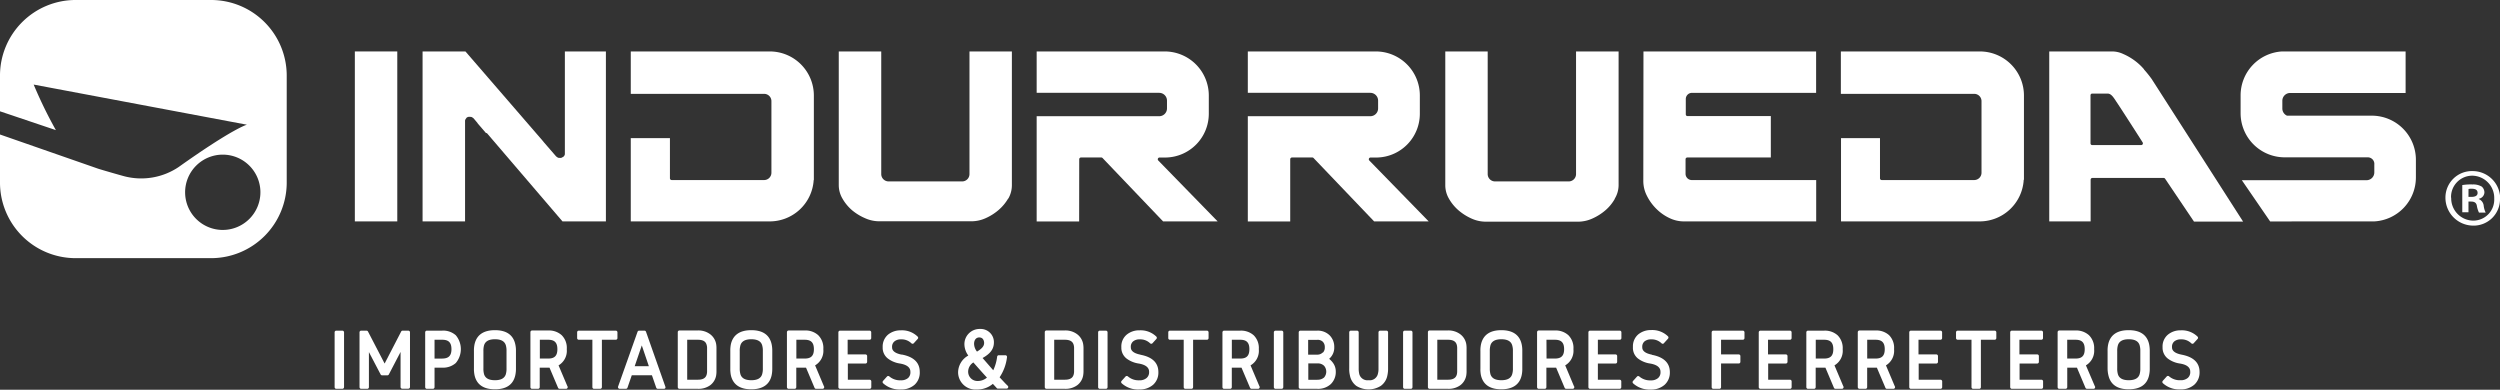 <svg xmlns="http://www.w3.org/2000/svg" viewBox="0 0 641.48 100"><rect x="0" y="0" width="641.48" height="100" fill="#333333" stroke="none"/><defs><style>.cls-1{fill:#fff;}</style></defs><title>logo-indurruedas</title><g id="Capa_2" data-name="Capa 2"><g id="Capa_1-2" data-name="Capa 1"><path class="cls-1" d="M609.24,56.81A11.3,11.3,0,0,0,619.9,45.53V41a11.32,11.32,0,0,0-11.3-11.32H587l-.17,0a2,2,0,0,1-1.2-1.82v-2a2,2,0,0,1,2-2h29.63V13.2h-31.7a11.29,11.29,0,0,0-10.64,11.28v4.58a11.32,11.32,0,0,0,11.28,11.31h21.42a1.69,1.69,0,0,1,1.61,1.87v2a2,2,0,0,1-2,2h-1.24l-.07,0H575.24l7.26,10.58Z"/><rect class="cls-1" x="91.05" y="13.2" width="10.89" height="43.61"/><path class="cls-1" d="M258.7,51a6.92,6.92,0,0,0,.94-3.46V13.2H248.76V44.67a1.88,1.88,0,0,1-1.87,1.88H228a1.89,1.89,0,0,1-1.88-1.88V13.2H215.22V47.5a6.83,6.83,0,0,0,.95,3.46,11.38,11.38,0,0,0,2.48,3A13.63,13.63,0,0,0,222,56a8.9,8.9,0,0,0,3.55.78h23.77a8.9,8.9,0,0,0,3.55-.78,13.45,13.45,0,0,0,3.34-2.1,11.66,11.66,0,0,0,2.5-3"/><path class="cls-1" d="M414.32,51a6.75,6.75,0,0,0,1-3.46V13.2H404.4V44.67a1.88,1.88,0,0,1-1.88,1.88H383.6a1.88,1.88,0,0,1-1.87-1.88V13.2H370.85V47.5A6.83,6.83,0,0,0,371.8,51a11.38,11.38,0,0,0,2.48,3,13.69,13.69,0,0,0,3.35,2.1,8.83,8.83,0,0,0,3.55.78H405a8.89,8.89,0,0,0,3.53-.78,13.56,13.56,0,0,0,3.36-2.1,11,11,0,0,0,2.47-3"/><path class="cls-1" d="M550.15,17.79a14.32,14.32,0,0,0-2.46-2.28,14.85,14.85,0,0,0-2.87-1.65,6.73,6.73,0,0,0-3-.66h-16V56.81h10.62V46.11a.45.45,0,0,1,.44-.45h18.31a.46.46,0,0,1,.36.2l7.41,11h12.6L552.1,20.27a29.34,29.34,0,0,0-2-2.48M549.8,37a.47.47,0,0,1-.4.23H536.85a.44.44,0,0,1-.44-.44V24.45a.43.43,0,0,1,.44-.44h3.92c.88,0,1.41.8,2,1.66.09.15.2.32.31.48.7,1,6.48,10,6.71,10.4a.45.45,0,0,1,0,.46"/><path class="cls-1" d="M331.06,40.86a.46.46,0,0,1,.46-.45h5.21a.43.43,0,0,1,.33.15l15.53,16.25h14L351.35,41.18a.45.45,0,0,1,.33-.76h1.64a11.24,11.24,0,0,0,11-11.3V24.52A11.3,11.3,0,0,0,353,13.2H320.18V23.82h31.43a2,2,0,0,1,2,2v2a2,2,0,0,1-2,2H320.18v27h10.88Z"/><path class="cls-1" d="M276.92,40.86a.46.46,0,0,1,.46-.45h5.21a.46.46,0,0,1,.33.15l15.52,16.25h14L297.2,41.18a.45.45,0,0,1,.33-.76h1.64a11.25,11.25,0,0,0,11-11.3V24.52A11.32,11.32,0,0,0,298.88,13.2H266V23.82h31.44a2,2,0,0,1,2,2v2a2,2,0,0,1-2,2H266v27h10.9Z"/><path class="cls-1" d="M208.83,46.13V24.52a11.32,11.32,0,0,0-11.3-11.32H161.85V24.08h9.8a.16.16,0,0,1,.1,0h24.31A1.87,1.87,0,0,1,197.94,26V44.33a1.88,1.88,0,0,1-1.88,1.87H172.35a.48.48,0,0,1-.32-.13.45.45,0,0,1-.13-.32V35.44H161.85V56.81h35.68a11.31,11.31,0,0,0,11.25-10.52.6.6,0,0,1,.05-.16"/><path class="cls-1" d="M519.33,46.13V24.52A11.32,11.32,0,0,0,508,13.2H472.35V24.08h9.8a.18.18,0,0,1,.1,0h24.32A1.87,1.87,0,0,1,508.44,26V44.33a1.88,1.88,0,0,1-1.87,1.87H482.84a.44.44,0,0,1-.45-.45V35.44h-10V56.81H508a11.33,11.33,0,0,0,11.26-10.52.27.27,0,0,1,0-.16"/><path class="cls-1" d="M124.91,34.13l19.42,22.68h11.14V13.2H144.94V34.3a.18.18,0,0,1,0,.06v4.92s0,0,0,.08,0,.16,0,.22a1.83,1.83,0,0,1-.08.25.4.4,0,0,1-.1.16l-.17.22s0,0-.05,0a.55.55,0,0,1-.17.11l-.24.14a.86.86,0,0,1-.24.05.61.61,0,0,1-.31,0l-.2,0a1.23,1.23,0,0,1-.25-.08.71.71,0,0,1-.17-.11,1.4,1.4,0,0,1-.22-.16l-.07-.06-3.21-3.7a.37.37,0,0,0-.06-.1L119.43,13.2h-11V56.81h10.9V36.17a.34.34,0,0,1,0-.09V31.22a.39.39,0,0,1,0-.09.94.94,0,0,1,0-.2,1.05,1.05,0,0,1,.08-.25.57.57,0,0,1,.1-.17,1.4,1.4,0,0,1,.17-.22l0-.05a.87.87,0,0,1,.17-.11l.24-.14.24,0a.63.63,0,0,1,.32,0l.18,0a.88.88,0,0,1,.26.08.64.64,0,0,1,.16.1l.22.16.07.06,1,1.19a.12.12,0,0,1,0,.05l2.1,2.44a.36.36,0,0,1,.07.1"/><path class="cls-1" d="M143.54,39.68Z"/><path class="cls-1" d="M421.66,46.49a8.26,8.26,0,0,0,.93,3.76A12.53,12.53,0,0,0,425,53.58a12,12,0,0,0,3.34,2.36,8.51,8.51,0,0,0,3.68.87h34V46.2H434a1.61,1.61,0,0,1-1.5-1.59V40.86a.45.45,0,0,1,.45-.45h21.43V29.79H433a.44.44,0,0,1-.44-.44v-4A1.59,1.59,0,0,1,434,23.83h32V13.2h-44.3Z"/><path class="cls-1" d="M54.17,0H19.41A19.4,19.4,0,0,0,0,19.41v9.15l14.34,4.83A112.69,112.69,0,0,1,8.64,21.7L63.36,32S60,32.8,45.79,42.89A17.22,17.22,0,0,1,32.1,45.28c-.64-.15-6-1.69-6.93-2L0,34.51V46.83A19.4,19.4,0,0,0,19.41,66.24H54.17a19.41,19.41,0,0,0,19.4-19.41V19.41A19.4,19.4,0,0,0,54.17,0m3,59a9.66,9.66,0,1,1,9.65-9.66A9.67,9.67,0,0,1,57.18,59"/><path class="cls-1" d="M641.48,51a6.77,6.77,0,0,1-7,6.89,7.16,7.16,0,0,1-7-7.19,6.79,6.79,0,0,1,7.05-6.8,7.08,7.08,0,0,1,7,7.1m-12.57-.27a5.72,5.72,0,0,0,5.6,5.88A5.39,5.39,0,0,0,640,51a5.72,5.72,0,0,0-5.52-5.92,5.45,5.45,0,0,0-5.56,5.64m4.47,3.74-1.59,0V47.49a13.37,13.37,0,0,1,2.63-.16,4.26,4.26,0,0,1,2.38.56,2,2,0,0,1,.67,1.54A1.74,1.74,0,0,1,636.06,51v.09a2.07,2.07,0,0,1,1.24,1.72,5.4,5.4,0,0,0,.51,1.75l-1.72,0a6.43,6.43,0,0,1-.54-1.71c-.12-.76-.54-1.11-1.41-1.13l-.75,0Zm0-3.94h.76c.88,0,1.58-.26,1.58-1s-.46-1.07-1.46-1.09a3.06,3.06,0,0,0-.87.07Z"/><path class="cls-1" d="M87.84,84.84H86.29a.43.43,0,0,0-.43.43V99.34a.43.43,0,0,0,.43.43h1.55a.44.44,0,0,0,.44-.43V85.27a.44.44,0,0,0-.44-.43"/><path class="cls-1" d="M104.7,84.84h-1.39a.42.42,0,0,0-.38.24l-4.24,8.2-4.26-8.2a.43.43,0,0,0-.38-.24H92.68a.43.43,0,0,0-.43.43V99.34a.43.43,0,0,0,.43.43h1.56a.42.42,0,0,0,.42-.43v-9l3,5.73a.44.44,0,0,0,.39.24h1.34a.44.44,0,0,0,.39-.24l3-5.76v9a.43.43,0,0,0,.43.43h1.56a.43.43,0,0,0,.43-.43V85.27a.43.43,0,0,0-.43-.43"/><path class="cls-1" d="M113.47,84.84h-3.94a.43.43,0,0,0-.43.43V99.34a.43.43,0,0,0,.43.43h1.54a.43.43,0,0,0,.43-.43v-5h2a4.92,4.92,0,0,0,3.45-1.19,5.54,5.54,0,0,0,0-7.13,4.92,4.92,0,0,0-3.45-1.19m0,7.18h-2V87.18h2c1.62,0,2.34.74,2.34,2.42S115.09,92,113.47,92"/><path class="cls-1" d="M127,84.72c-2.93,0-4.69,1.21-5.23,3.6a7.6,7.6,0,0,0-.16,1.78v4.41a7.75,7.75,0,0,0,.16,1.79c.54,2.39,2.3,3.59,5.23,3.59s4.7-1.21,5.22-3.61a7.54,7.54,0,0,0,.17-1.77V90.1a7.3,7.3,0,0,0-.17-1.75c-.52-2.41-2.28-3.63-5.22-3.63m0,12.84c-1.54,0-2.44-.49-2.78-1.49a5.22,5.22,0,0,1-.18-1.56V90.1a5.1,5.1,0,0,1,.18-1.55c.34-1,1.24-1.5,2.78-1.5s2.44.49,2.78,1.5a4.94,4.94,0,0,1,.19,1.55v4.41a4.94,4.94,0,0,1-.19,1.55c-.34,1-1.24,1.5-2.78,1.5"/><path class="cls-1" d="M143.32,93.75a4.34,4.34,0,0,0,2.11-4.15A4.59,4.59,0,0,0,144.12,86a4.85,4.85,0,0,0-3.44-1.2h-4.16a.43.43,0,0,0-.42.43V99.34a.42.42,0,0,0,.42.43h1.54a.43.43,0,0,0,.43-.43v-5H141l2.19,5.16a.43.43,0,0,0,.38.27h1.67a.43.43,0,0,0,.43-.43.39.39,0,0,0-.09-.26Zm-4.8-6.57h2.16c1.62,0,2.34.74,2.34,2.42S142.3,92,140.68,92h-2.16Z"/><path class="cls-1" d="M158,84.84h-9.49a.42.42,0,0,0-.42.43v1.48a.42.42,0,0,0,.42.43H152V99.34a.43.43,0,0,0,.43.43H154a.44.44,0,0,0,.44-.43V87.18H158a.43.43,0,0,0,.43-.43V85.27a.43.43,0,0,0-.43-.43"/><path class="cls-1" d="M165.76,85.13a.43.43,0,0,0-.4-.29H164a.44.44,0,0,0-.41.29l-5,14.07a.43.43,0,0,0,.06.38.42.42,0,0,0,.34.19h1.61a.45.45,0,0,0,.41-.3l1.1-3.18h5.17l1.1,3.18a.44.44,0,0,0,.4.3h1.59a.45.45,0,0,0,.35-.19.46.46,0,0,0,0-.38Zm.73,8.83h-3.63l1.82-5.33Z"/><path class="cls-1" d="M182.26,85.79a5,5,0,0,0-3.18-1h-4.74a.44.44,0,0,0-.43.43V99.34a.43.43,0,0,0,.43.43h4.74a5.09,5.09,0,0,0,3.18-.94,4,4,0,0,0,1.51-2.56,6.7,6.7,0,0,0,.07-1.12V89.47a6.76,6.76,0,0,0-.07-1.13,4,4,0,0,0-1.51-2.55m-3.18,11.64h-2.75V87.18h2.75c1.71,0,2.09.76,2.25,1.36a2.91,2.91,0,0,1,.1.93v5.68a3.15,3.15,0,0,1-.1.94c-.16.57-.54,1.34-2.25,1.34"/><path class="cls-1" d="M192.77,84.72c-2.92,0-4.68,1.21-5.23,3.6a8.29,8.29,0,0,0-.15,1.78v4.41a8.46,8.46,0,0,0,.15,1.79c.55,2.39,2.31,3.59,5.23,3.59s4.71-1.21,5.23-3.61a8.22,8.22,0,0,0,.16-1.77V90.1a8,8,0,0,0-.16-1.75c-.52-2.41-2.28-3.63-5.23-3.63m0,12.84c-1.53,0-2.44-.49-2.77-1.49a5.18,5.18,0,0,1-.19-1.56V90.1a5.07,5.07,0,0,1,.19-1.55c.33-1,1.24-1.5,2.77-1.5s2.46.49,2.78,1.5a4.94,4.94,0,0,1,.19,1.55v4.41a4.94,4.94,0,0,1-.19,1.55c-.32,1-1.23,1.5-2.78,1.5"/><path class="cls-1" d="M209.15,93.75a4.34,4.34,0,0,0,2.11-4.15A4.6,4.6,0,0,0,209.94,86a4.82,4.82,0,0,0-3.44-1.2h-4.14a.44.44,0,0,0-.44.43V99.34a.43.43,0,0,0,.44.43h1.53a.43.43,0,0,0,.43-.43v-5h2.5L209,99.5a.43.43,0,0,0,.4.27h1.66a.43.43,0,0,0,.43-.43.45.45,0,0,0-.09-.26Zm-4.81-6.57h2.16c1.62,0,2.34.74,2.34,2.42S208.12,92,206.5,92h-2.16Z"/><path class="cls-1" d="M223.14,97.43h-5.59V93.28h4.52a.43.43,0,0,0,.43-.43V91.37a.43.43,0,0,0-.43-.43H217.5V87.18h5.62a.43.43,0,0,0,.43-.43V85.27a.43.43,0,0,0-.43-.43h-7.56a.44.44,0,0,0-.44.43V99.34a.44.44,0,0,0,.44.43h7.58a.43.43,0,0,0,.43-.43V97.87a.44.44,0,0,0-.43-.44"/><path class="cls-1" d="M231.39,91c-2.49-.47-2.49-1.56-2.49-1.92a1.75,1.75,0,0,1,.61-1.48,2.45,2.45,0,0,1,1.65-.52,3.57,3.57,0,0,1,2.69,1,.47.47,0,0,0,.31.13.41.41,0,0,0,.31-.14l1-1.1a.41.41,0,0,0,0-.59,5.73,5.73,0,0,0-4.31-1.62,5.06,5.06,0,0,0-3.29,1.1,4,4,0,0,0-1.38,3.23A3.47,3.47,0,0,0,227.83,92a6.73,6.73,0,0,0,3.11,1.28c2.66.45,2.66,1.75,2.66,2.18A1.94,1.94,0,0,1,233,97a2.74,2.74,0,0,1-1.86.58,4.17,4.17,0,0,1-2.95-1,.41.41,0,0,0-.3-.1.39.39,0,0,0-.3.14l-1,1.11a.43.43,0,0,0,0,.6,6.24,6.24,0,0,0,4.52,1.61,5.19,5.19,0,0,0,3.55-1.2A4.18,4.18,0,0,0,236,95.42c0-2.38-1.56-3.88-4.62-4.45"/><path class="cls-1" d="M257.91,98.33l-1.42-1.52a11.79,11.79,0,0,0,1.9-5.16.42.42,0,0,0-.1-.35.38.38,0,0,0-.32-.15h-1.68a.42.42,0,0,0-.43.36,11.41,11.41,0,0,1-1,3.5l-2.74-3.15c2-1.1,2.91-2.33,2.91-4a3.39,3.39,0,0,0-3.57-3.45,3.89,3.89,0,0,0-4,3.93,5,5,0,0,0,1,2.89,5,5,0,0,0-2.62,4.3,4.46,4.46,0,0,0,4.79,4.42,6.21,6.21,0,0,0,4.13-1.46c.41.45.72.77,1,1.1a.42.42,0,0,0,.31.13h2.2a.43.43,0,0,0,.44-.43.42.42,0,0,0-.19-.35ZM251.3,86.59c1.18,0,1.22,1.26,1.22,1.4,0,.91-.69,1.54-1.83,2.23a3.33,3.33,0,0,1-.75-2c0-.76.35-1.64,1.36-1.64M249.76,93c1.34,1.53,2.66,3,3.48,3.89a3.6,3.6,0,0,1-2.34.87,2.38,2.38,0,0,1-2.48-2.44A2.82,2.82,0,0,1,249.76,93"/><path class="cls-1" d="M276.43,85.79a5,5,0,0,0-3.18-1h-4.73a.44.44,0,0,0-.44.43V99.34a.44.44,0,0,0,.44.43h4.73a5.07,5.07,0,0,0,3.18-.94,4,4,0,0,0,1.51-2.56,6.54,6.54,0,0,0,.08-1.12V89.47a6.58,6.58,0,0,0-.08-1.13,4,4,0,0,0-1.51-2.55m-3.18,11.64H270.5V87.18h2.75c1.7,0,2.09.76,2.26,1.36a3.42,3.42,0,0,1,.09.93v5.68a3.15,3.15,0,0,1-.1.94c-.16.57-.55,1.34-2.25,1.34"/><path class="cls-1" d="M283.76,84.84H282.2a.43.43,0,0,0-.43.43V99.34a.43.43,0,0,0,.43.43h1.56a.43.43,0,0,0,.43-.43V85.27a.43.43,0,0,0-.43-.43"/><path class="cls-1" d="M292.63,91c-2.47-.47-2.47-1.56-2.47-1.92a1.77,1.77,0,0,1,.59-1.48,2.5,2.5,0,0,1,1.66-.52,3.59,3.59,0,0,1,2.69,1,.45.45,0,0,0,.32.13.41.41,0,0,0,.3-.14l1-1.1a.44.44,0,0,0,0-.59,5.77,5.77,0,0,0-4.32-1.62,5,5,0,0,0-3.29,1.1,3.93,3.93,0,0,0-1.38,3.23A3.49,3.49,0,0,0,289.07,92a6.81,6.81,0,0,0,3.12,1.28c2.66.45,2.66,1.75,2.66,2.18A1.92,1.92,0,0,1,294.2,97a2.71,2.71,0,0,1-1.86.58,4.13,4.13,0,0,1-2.93-1,.45.45,0,0,0-.31-.1.37.37,0,0,0-.3.14l-1,1.11a.43.43,0,0,0,0,.6,6.23,6.23,0,0,0,4.51,1.61,5.2,5.2,0,0,0,3.56-1.2,4.18,4.18,0,0,0,1.36-3.27c0-2.38-1.55-3.88-4.63-4.45"/><path class="cls-1" d="M309.68,84.84h-9.49a.42.42,0,0,0-.42.43v1.48a.42.42,0,0,0,.42.43h3.54V99.34a.42.42,0,0,0,.42.43h1.57a.42.42,0,0,0,.42-.43V87.18h3.54a.43.43,0,0,0,.43-.43V85.27a.43.43,0,0,0-.43-.43"/><path class="cls-1" d="M320.88,93.75A4.32,4.32,0,0,0,323,89.6a4.59,4.59,0,0,0-1.3-3.56,4.87,4.87,0,0,0-3.44-1.2h-4.16a.44.44,0,0,0-.43.43V99.34a.43.43,0,0,0,.43.43h1.54a.43.43,0,0,0,.43-.43v-5h2.49l2.19,5.16a.44.44,0,0,0,.4.27h1.66a.42.42,0,0,0,.42-.43.39.39,0,0,0-.09-.26Zm-4.8-6.57h2.17c1.62,0,2.33.74,2.33,2.42S319.87,92,318.25,92h-2.17Z"/><path class="cls-1" d="M328.85,84.84h-1.56a.44.44,0,0,0-.43.43V99.34a.43.43,0,0,0,.43.43h1.56a.43.43,0,0,0,.43-.43V85.27a.43.43,0,0,0-.43-.43"/><path class="cls-1" d="M341.05,92.07a3.77,3.77,0,0,0,1.31-3,4.17,4.17,0,0,0-1.16-3A4.32,4.32,0,0,0,338,84.84h-4.33a.44.44,0,0,0-.43.43V99.34a.43.43,0,0,0,.43.43H338a4.78,4.78,0,0,0,3.49-1.23,4.31,4.31,0,0,0,1.26-3.19,3.7,3.7,0,0,0-.66-2.16,5.33,5.33,0,0,0-1.05-1.12m-3,5.39h-2.34V93.25H338a2.27,2.27,0,0,1,1.75.61,2.3,2.3,0,0,1,0,3,2.45,2.45,0,0,1-1.77.57m1.43-7A1.89,1.89,0,0,1,338,91h-2.34v-3.8H338a1.86,1.86,0,0,1,1.44.51,1.91,1.91,0,0,1,.49,1.4,1.84,1.84,0,0,1-.5,1.39"/><path class="cls-1" d="M355.71,84.84h-1.57a.44.44,0,0,0-.43.43v9.24a4.89,4.89,0,0,1-.19,1.55,2.14,2.14,0,0,1-2.35,1.5,2.17,2.17,0,0,1-2.37-1.5,5.83,5.83,0,0,1-.17-1.55V85.27a.44.44,0,0,0-.44-.43h-1.56a.43.43,0,0,0-.43.43v9.24a7,7,0,0,0,.17,1.78A4.36,4.36,0,0,0,348,99a5.89,5.89,0,0,0,6.32,0A4.26,4.26,0,0,0,356,96.28a7.6,7.6,0,0,0,.17-1.77V85.27a.43.43,0,0,0-.42-.43"/><path class="cls-1" d="M362,84.84h-1.55a.43.43,0,0,0-.43.43V99.34a.43.43,0,0,0,.43.43H362a.42.42,0,0,0,.43-.43V85.27a.43.43,0,0,0-.43-.43"/><path class="cls-1" d="M374.73,85.79a5,5,0,0,0-3.17-1h-4.74a.43.43,0,0,0-.43.43V99.34a.43.43,0,0,0,.43.43h4.74a5.06,5.06,0,0,0,3.17-.94,4,4,0,0,0,1.51-2.56,6.63,6.63,0,0,0,.07-1.12V89.47a6.76,6.76,0,0,0-.07-1.13,4,4,0,0,0-1.51-2.55m-3.17,11.64H368.8V87.18h2.76c1.69,0,2.09.76,2.25,1.36a3.42,3.42,0,0,1,.09.93v5.68a3.71,3.71,0,0,1-.09.94c-.16.57-.56,1.34-2.25,1.34"/><path class="cls-1" d="M385.24,84.72c-2.92,0-4.67,1.21-5.22,3.6a7.54,7.54,0,0,0-.16,1.78v4.41A7.7,7.7,0,0,0,380,96.3c.55,2.39,2.3,3.59,5.22,3.59s4.71-1.21,5.23-3.61a7.56,7.56,0,0,0,.16-1.77V90.1a7.38,7.38,0,0,0-.16-1.75c-.52-2.41-2.28-3.63-5.23-3.63m0,12.84c-1.53,0-2.43-.49-2.77-1.49a5.57,5.57,0,0,1-.18-1.56V90.1a5.44,5.44,0,0,1,.18-1.55c.34-1,1.24-1.5,2.77-1.5s2.46.49,2.78,1.5a4.66,4.66,0,0,1,.2,1.55v4.41a4.62,4.62,0,0,1-.2,1.55c-.32,1-1.23,1.5-2.78,1.5"/><path class="cls-1" d="M401.62,93.75a4.34,4.34,0,0,0,2.11-4.15A4.59,4.59,0,0,0,402.42,86a4.84,4.84,0,0,0-3.44-1.2h-4.16a.43.43,0,0,0-.42.43V99.34a.42.42,0,0,0,.42.43h1.54a.43.43,0,0,0,.43-.43v-5h2.5l2.18,5.16a.45.45,0,0,0,.4.27h1.65a.43.43,0,0,0,.44-.43.35.35,0,0,0-.1-.26Zm-4.81-6.57H399c1.62,0,2.34.74,2.34,2.42S400.6,92,399,92h-2.17Z"/><path class="cls-1" d="M415.62,97.43H410V93.28h4.53a.42.42,0,0,0,.42-.43V91.37a.42.42,0,0,0-.42-.43H410V87.18h5.62a.43.43,0,0,0,.42-.43V85.27a.43.43,0,0,0-.42-.43H408a.43.43,0,0,0-.43.43V99.34a.43.43,0,0,0,.43.43h7.59a.42.42,0,0,0,.42-.43V97.87a.43.43,0,0,0-.42-.44"/><path class="cls-1" d="M423.86,91c-2.47-.47-2.47-1.56-2.47-1.92a1.8,1.8,0,0,1,.58-1.48,2.55,2.55,0,0,1,1.67-.52,3.62,3.62,0,0,1,2.69,1,.39.39,0,0,0,.31.13A.43.43,0,0,0,427,88l1-1.1a.44.44,0,0,0,0-.59,5.77,5.77,0,0,0-4.32-1.62,5.07,5.07,0,0,0-3.3,1.1A4,4,0,0,0,419,89.05,3.47,3.47,0,0,0,420.3,92a6.72,6.72,0,0,0,3.12,1.28c2.65.45,2.65,1.75,2.65,2.18a1.91,1.91,0,0,1-.64,1.56,2.7,2.7,0,0,1-1.85.58,4.2,4.2,0,0,1-2.95-1,.39.39,0,0,0-.31-.1.36.36,0,0,0-.29.14l-1,1.11a.43.43,0,0,0,0,.6,6.24,6.24,0,0,0,4.52,1.61,5.19,5.19,0,0,0,3.55-1.2,4.19,4.19,0,0,0,1.37-3.27c0-2.38-1.57-3.88-4.64-4.45"/><path class="cls-1" d="M447.2,84.84h-7.58a.43.43,0,0,0-.42.43V99.34a.42.42,0,0,0,.42.43h1.57a.42.42,0,0,0,.42-.43V93.27h4.53a.43.43,0,0,0,.43-.43V91.37a.43.43,0,0,0-.43-.43h-4.53V87.18h5.59a.43.43,0,0,0,.42-.43V85.27a.43.43,0,0,0-.42-.43"/><path class="cls-1" d="M459.3,97.43h-5.6V93.28h4.53a.44.44,0,0,0,.43-.43V91.37a.43.43,0,0,0-.43-.43h-4.57V87.18h5.62a.43.43,0,0,0,.43-.43V85.27a.43.43,0,0,0-.43-.43h-7.57a.44.44,0,0,0-.43.43V99.34a.43.43,0,0,0,.43.43h7.59a.42.42,0,0,0,.42-.43V97.87a.43.43,0,0,0-.42-.44"/><path class="cls-1" d="M470.71,93.75a4.34,4.34,0,0,0,2.11-4.15,4.62,4.62,0,0,0-1.3-3.56,4.87,4.87,0,0,0-3.44-1.2h-4.16a.43.43,0,0,0-.43.43V99.34a.43.43,0,0,0,.43.43h1.54a.43.43,0,0,0,.43-.43v-5h2.5l2.18,5.16a.43.43,0,0,0,.39.27h1.66a.43.43,0,0,0,.43-.43.39.39,0,0,0-.09-.26Zm-4.8-6.57h2.17c1.61,0,2.33.74,2.33,2.42S469.69,92,468.08,92h-2.17Z"/><path class="cls-1" d="M483.92,93.75A4.34,4.34,0,0,0,486,89.6,4.59,4.59,0,0,0,484.72,86a4.86,4.86,0,0,0-3.45-1.2h-4.14a.44.44,0,0,0-.44.43V99.34a.44.44,0,0,0,.44.43h1.54a.43.43,0,0,0,.43-.43v-5h2.49l2.19,5.16a.4.4,0,0,0,.38.27h1.67a.43.43,0,0,0,.43-.43.45.45,0,0,0-.09-.26Zm-4.81-6.57h2.16c1.62,0,2.34.74,2.34,2.42S482.89,92,481.27,92h-2.16Z"/><path class="cls-1" d="M497.92,97.43h-5.6V93.28h4.52a.43.43,0,0,0,.43-.43V91.37a.43.43,0,0,0-.43-.43h-4.57V87.18h5.63a.43.43,0,0,0,.43-.43V85.27a.43.43,0,0,0-.43-.43h-7.57a.43.43,0,0,0-.43.43V99.34a.43.43,0,0,0,.43.43h7.59a.43.43,0,0,0,.43-.43V97.87a.44.44,0,0,0-.43-.44"/><path class="cls-1" d="M511.82,84.84h-9.5a.43.43,0,0,0-.42.43v1.48a.43.43,0,0,0,.42.43h3.55V99.34a.42.42,0,0,0,.43.43h1.56a.42.42,0,0,0,.42-.43V87.18h3.54a.43.43,0,0,0,.42-.43V85.27a.43.43,0,0,0-.42-.43"/><path class="cls-1" d="M523.82,97.43h-5.61V93.28h4.53a.42.42,0,0,0,.42-.43V91.37a.42.42,0,0,0-.42-.43h-4.57V87.18h5.62a.43.43,0,0,0,.43-.43V85.27a.43.43,0,0,0-.43-.43h-7.56a.43.43,0,0,0-.43.43V99.34a.43.43,0,0,0,.43.43h7.59a.42.42,0,0,0,.42-.43V97.87a.43.43,0,0,0-.42-.44"/><path class="cls-1" d="M535.23,93.75a4.34,4.34,0,0,0,2.11-4.15A4.62,4.62,0,0,0,536,86a4.88,4.88,0,0,0-3.45-1.2h-4.16a.43.43,0,0,0-.42.43V99.34a.42.42,0,0,0,.42.43H530a.44.44,0,0,0,.44-.43v-5h2.49l2.18,5.16a.45.45,0,0,0,.41.27h1.66a.42.42,0,0,0,.42-.43.39.39,0,0,0-.09-.26Zm-4.8-6.57h2.16c1.62,0,2.33.74,2.33,2.42S534.21,92,532.59,92h-2.16Z"/><path class="cls-1" d="M546.17,84.72c-2.92,0-4.68,1.21-5.22,3.6a7.6,7.6,0,0,0-.16,1.78v4.41A7.7,7.7,0,0,0,541,96.3c.54,2.39,2.3,3.59,5.22,3.59s4.71-1.21,5.22-3.61a7.54,7.54,0,0,0,.17-1.77V90.1a8,8,0,0,0-.16-1.75c-.52-2.41-2.29-3.63-5.23-3.63m0,12.84c-1.53,0-2.44-.49-2.77-1.49a5.18,5.18,0,0,1-.19-1.56V90.1a5.07,5.07,0,0,1,.19-1.55c.33-1,1.24-1.5,2.77-1.5s2.45.49,2.78,1.5a5,5,0,0,1,.19,1.55v4.41a4.94,4.94,0,0,1-.19,1.55c-.33,1-1.24,1.5-2.78,1.5"/><path class="cls-1" d="M559.79,91c-2.47-.47-2.47-1.56-2.47-1.92a1.77,1.77,0,0,1,.59-1.48,2.49,2.49,0,0,1,1.65-.52,3.58,3.58,0,0,1,2.7,1,.41.41,0,0,0,.32.13.39.39,0,0,0,.3-.14l1-1.1a.42.42,0,0,0,0-.59,5.75,5.75,0,0,0-4.32-1.62,5,5,0,0,0-3.28,1.1,3.93,3.93,0,0,0-1.38,3.23A3.52,3.52,0,0,0,556.23,92a6.77,6.77,0,0,0,3.12,1.28C562,93.69,562,95,562,95.42a1.91,1.91,0,0,1-.64,1.56,2.73,2.73,0,0,1-1.86.58,4.17,4.17,0,0,1-2.94-1,.37.37,0,0,0-.3-.1.37.37,0,0,0-.3.14l-1,1.11a.44.44,0,0,0,0,.6,6.23,6.23,0,0,0,4.51,1.61,5.21,5.21,0,0,0,3.56-1.2,4.22,4.22,0,0,0,1.36-3.27c0-2.38-1.56-3.88-4.63-4.45"/></g></g></svg>